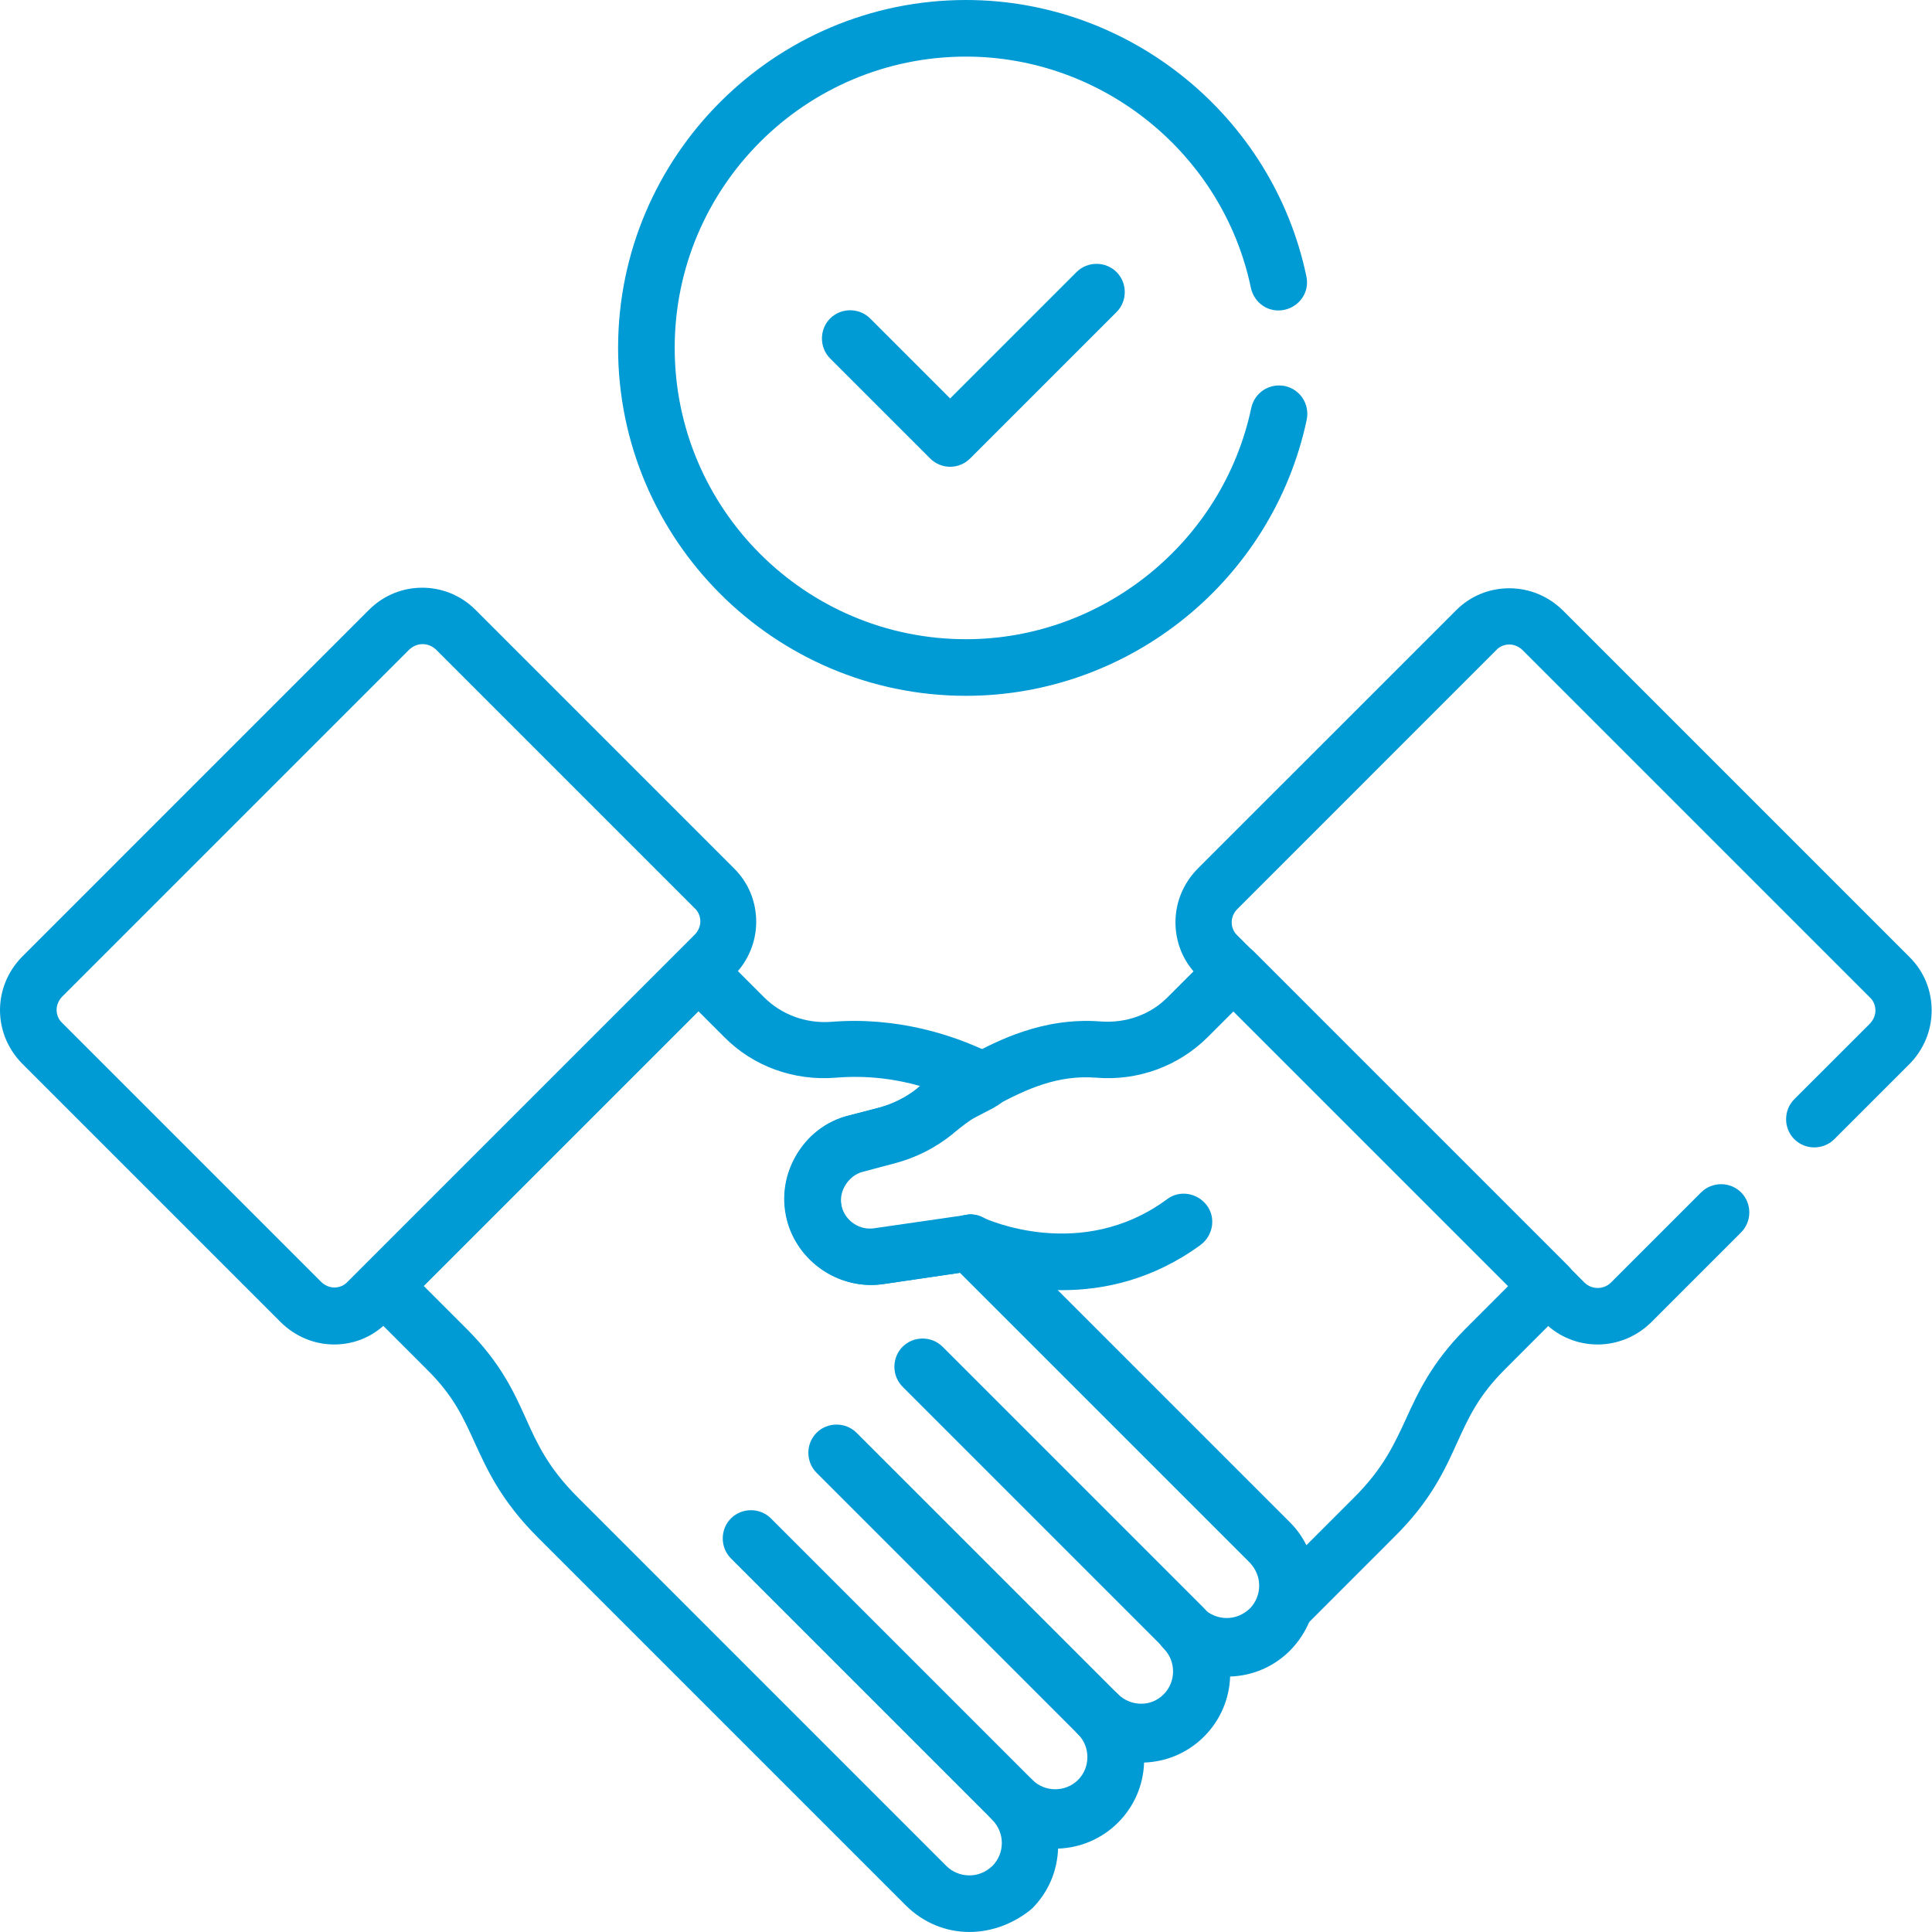 <?xml version="1.0" encoding="UTF-8"?> <svg xmlns="http://www.w3.org/2000/svg" width="90" height="90" viewBox="0 0 90 90" fill="none"><g clip-path="url(#clip0_5882_21067)"><path d="M55.16 77.168C54.826 77.168 54.492 77.045 54.228 76.782L42.046 64.6C41.537 64.09 41.537 63.247 42.046 62.737C42.556 62.227 43.4 62.227 43.91 62.737L56.091 74.918C56.601 75.428 56.601 76.272 56.091 76.782C55.828 77.045 55.494 77.168 55.16 77.168Z" fill="#009AD4"></path><path d="M51.152 81.176C50.818 81.176 50.484 81.053 50.22 80.79L38.039 68.608C37.529 68.098 37.529 67.254 38.039 66.745C38.548 66.235 39.392 66.235 39.902 66.745L52.084 78.926C52.593 79.436 52.593 80.28 52.084 80.79C51.837 81.053 51.486 81.176 51.152 81.176Z" fill="#009AD4"></path><path d="M47.164 85.165C46.83 85.165 46.496 85.043 46.232 84.779L34.05 72.597C33.541 72.087 33.541 71.244 34.05 70.734C34.56 70.224 35.404 70.224 35.914 70.734L48.095 82.915C48.605 83.425 48.605 84.269 48.095 84.779C47.831 85.043 47.498 85.165 47.164 85.165Z" fill="#009AD4"></path><path d="M49.482 60.1C46.775 60.1 44.753 59.151 44.613 59.08C43.962 58.764 43.681 57.973 43.997 57.322C44.314 56.672 45.105 56.391 45.755 56.707C45.949 56.795 50.361 58.816 54.368 55.863C54.949 55.424 55.775 55.565 56.214 56.145C56.654 56.725 56.513 57.551 55.933 57.99C53.718 59.608 51.433 60.1 49.482 60.1Z" fill="#009AD4"></path><path d="M15.574 62.631C14.643 62.631 13.764 62.262 13.096 61.611L1.02 49.535C0.369 48.867 0 47.988 0 47.057C0 46.125 0.369 45.246 1.02 44.578L17.191 28.406C18.562 27.035 20.777 27.035 22.148 28.406L34.207 40.465C34.875 41.133 35.227 42.012 35.227 42.943C35.227 43.875 34.857 44.754 34.207 45.422L18.035 61.594C17.385 62.262 16.506 62.631 15.574 62.631ZM19.688 30.006C19.459 30.006 19.248 30.094 19.072 30.252L2.9 46.424C2.742 46.582 2.637 46.81 2.637 47.039C2.637 47.268 2.725 47.496 2.9 47.654L14.959 59.713C15.117 59.871 15.346 59.977 15.574 59.977C15.803 59.977 16.031 59.889 16.189 59.713L32.361 43.541C32.52 43.383 32.625 43.154 32.625 42.926C32.625 42.697 32.537 42.469 32.361 42.31L20.303 30.252C20.127 30.094 19.916 30.006 19.688 30.006Z" fill="#009AD4"></path><path d="M59.785 76.236C59.539 76.236 59.275 76.165 59.064 76.025C58.537 75.673 58.326 75.005 58.572 74.425C58.801 73.863 58.66 73.23 58.238 72.79L44.738 59.291L41.152 59.818C39.201 60.099 37.303 58.886 36.722 57.005C36.406 55.951 36.529 54.843 37.074 53.877C37.619 52.91 38.498 52.224 39.57 51.96C40.097 51.82 40.59 51.697 40.994 51.591C41.627 51.416 42.224 51.117 42.734 50.712L42.769 50.677C43.244 50.291 43.754 49.886 44.299 49.623C44.51 49.517 44.773 49.377 45.037 49.236L45.178 49.166C46.443 48.498 48.57 47.373 51.277 47.584C52.455 47.671 53.597 47.267 54.406 46.441L56.533 44.314C57.043 43.804 57.886 43.804 58.396 44.314L73.056 58.974C73.566 59.484 73.566 60.328 73.056 60.837L70.103 63.791C68.873 65.021 68.416 66.023 67.888 67.183C67.308 68.466 66.658 69.908 64.953 71.595L60.717 75.832C60.453 76.095 60.119 76.236 59.785 76.236ZM45.195 56.566C45.547 56.566 45.881 56.706 46.127 56.953L60.101 70.927C60.418 71.244 60.664 71.595 60.857 71.982L63.09 69.749C64.443 68.396 64.953 67.271 65.498 66.093C66.06 64.863 66.693 63.492 68.24 61.927L70.261 59.906L57.465 47.109L56.269 48.304C54.898 49.675 53 50.361 51.066 50.203C49.273 50.062 47.832 50.73 46.408 51.486L46.267 51.556C45.969 51.714 45.687 51.855 45.424 51.996C45.142 52.136 44.773 52.435 44.404 52.716L44.369 52.752C43.56 53.402 42.664 53.859 41.662 54.123C41.258 54.228 40.748 54.369 40.203 54.509C39.834 54.597 39.535 54.843 39.342 55.177C39.148 55.511 39.113 55.88 39.219 56.249C39.412 56.9 40.062 57.322 40.73 57.216L44.984 56.601C45.054 56.584 45.125 56.566 45.195 56.566Z" fill="#009AD4"></path><path d="M45.158 89.999C44.05 89.999 43.013 89.56 42.222 88.787L25.048 71.613C23.343 69.908 22.693 68.466 22.113 67.201C21.585 66.04 21.128 65.021 19.898 63.808L16.945 60.855C16.435 60.345 16.435 59.502 16.945 58.992L31.605 44.331C32.115 43.822 32.959 43.822 33.468 44.331L35.595 46.459C36.404 47.267 37.546 47.689 38.724 47.601C41.8 47.355 44.367 48.216 45.966 48.972C46.089 49.025 46.195 49.078 46.318 49.13C46.792 49.324 47.091 49.781 47.127 50.291C47.144 50.8 46.88 51.275 46.423 51.521L46.283 51.609C45.984 51.767 45.703 51.908 45.439 52.048C45.158 52.189 44.789 52.488 44.419 52.787L44.384 52.822C43.576 53.472 42.679 53.929 41.677 54.193C41.273 54.298 40.763 54.439 40.218 54.58C39.849 54.667 39.55 54.914 39.357 55.248C39.164 55.581 39.128 55.951 39.234 56.32C39.427 56.97 40.078 57.374 40.746 57.287L44.999 56.671C45.404 56.619 45.826 56.742 46.124 57.041L60.099 71.015C60.89 71.806 61.312 72.843 61.312 73.951C61.312 75.058 60.873 76.095 60.099 76.886C59.343 77.642 58.359 78.064 57.304 78.099C57.269 79.119 56.865 80.121 56.091 80.894C55.318 81.668 54.316 82.072 53.296 82.107C53.261 83.162 52.839 84.146 52.084 84.902C51.31 85.675 50.308 86.08 49.289 86.115C49.253 87.169 48.831 88.154 48.076 88.91C47.302 89.56 46.265 89.999 45.158 89.999ZM19.74 59.906L21.761 61.927C23.326 63.492 23.959 64.88 24.503 66.093C25.031 67.271 25.541 68.378 26.912 69.749L44.085 86.923C44.367 87.205 44.753 87.363 45.158 87.363C45.562 87.363 45.931 87.205 46.23 86.923C46.511 86.642 46.669 86.255 46.669 85.851C46.669 85.447 46.511 85.078 46.23 84.779C45.72 84.269 45.72 83.425 46.23 82.915C46.74 82.406 47.584 82.406 48.093 82.915C48.673 83.496 49.64 83.496 50.22 82.915C50.8 82.335 50.8 81.369 50.22 80.789C49.71 80.279 49.71 79.435 50.22 78.925C50.73 78.415 51.574 78.415 52.084 78.925C52.681 79.505 53.63 79.523 54.21 78.925C54.791 78.345 54.791 77.378 54.21 76.798C53.701 76.289 53.701 75.445 54.21 74.935C54.72 74.425 55.564 74.425 56.074 74.935C56.355 75.216 56.742 75.374 57.146 75.374C57.55 75.374 57.919 75.216 58.218 74.935C58.499 74.654 58.658 74.267 58.658 73.863C58.658 73.459 58.499 73.089 58.218 72.79L44.718 59.291L41.132 59.818C39.181 60.099 37.283 58.886 36.703 57.005C36.386 55.951 36.509 54.843 37.054 53.877C37.599 52.91 38.478 52.224 39.55 51.961C40.078 51.82 40.57 51.697 40.974 51.591C41.607 51.416 42.205 51.117 42.714 50.712L42.749 50.677C42.785 50.642 42.82 50.624 42.855 50.589C41.748 50.273 40.412 50.08 38.935 50.203C36.984 50.361 35.085 49.675 33.732 48.304L32.537 47.109L19.74 59.906Z" fill="#009AD4"></path><path d="M44.261 21.744C43.91 21.744 43.576 21.603 43.33 21.357L38.671 16.699C38.162 16.189 38.162 15.345 38.671 14.835C39.181 14.326 40.025 14.326 40.535 14.835L44.261 18.562L50.15 12.673C50.66 12.164 51.503 12.164 52.013 12.673C52.523 13.183 52.523 14.027 52.013 14.537L45.193 21.357C44.947 21.603 44.613 21.744 44.261 21.744Z" fill="#009AD4"></path><path d="M74.428 62.631C73.531 62.631 72.635 62.297 71.949 61.611L55.777 45.44C55.109 44.772 54.758 43.893 54.758 42.961C54.758 42.029 55.127 41.15 55.777 40.482L67.836 28.424C68.504 27.756 69.383 27.404 70.314 27.404C71.246 27.404 72.125 27.773 72.793 28.424L88.965 44.596C89.633 45.264 89.984 46.143 89.984 47.074C89.984 48.006 89.615 48.885 88.965 49.553L85.449 53.068C84.939 53.578 84.096 53.578 83.586 53.068C83.076 52.559 83.076 51.715 83.586 51.205L87.102 47.69C87.26 47.531 87.365 47.303 87.365 47.074C87.365 46.846 87.277 46.617 87.102 46.459L70.93 30.287C70.772 30.129 70.543 30.023 70.314 30.023C70.086 30.023 69.857 30.111 69.699 30.287L57.641 42.346C57.482 42.504 57.377 42.732 57.377 42.961C57.377 43.19 57.465 43.418 57.641 43.576L73.812 59.748C74.147 60.082 74.709 60.082 75.043 59.748L79.244 55.547C79.754 55.037 80.598 55.037 81.107 55.547C81.617 56.057 81.617 56.9 81.107 57.41L76.906 61.611C76.221 62.279 75.324 62.631 74.428 62.631Z" fill="#009AD4"></path><path d="M45 32.414C36.07 32.414 28.793 25.137 28.793 16.207C28.793 7.277 36.07 0 45 0C52.629 0 59.291 5.414 60.855 12.867C61.014 13.588 60.557 14.273 59.836 14.432C59.115 14.59 58.43 14.133 58.272 13.412C56.971 7.172 51.381 2.637 45 2.637C37.512 2.637 31.43 8.719 31.43 16.207C31.43 23.695 37.512 29.777 45 29.777C51.381 29.777 56.971 25.242 58.289 19.002C58.447 18.281 59.133 17.842 59.853 17.982C60.574 18.141 61.014 18.826 60.873 19.547C59.291 27.018 52.629 32.414 45 32.414Z" fill="#009AD4"></path></g><defs><clipPath id="clip0_5882_21067"><rect width="90" height="90" fill="white"></rect></clipPath></defs></svg> 